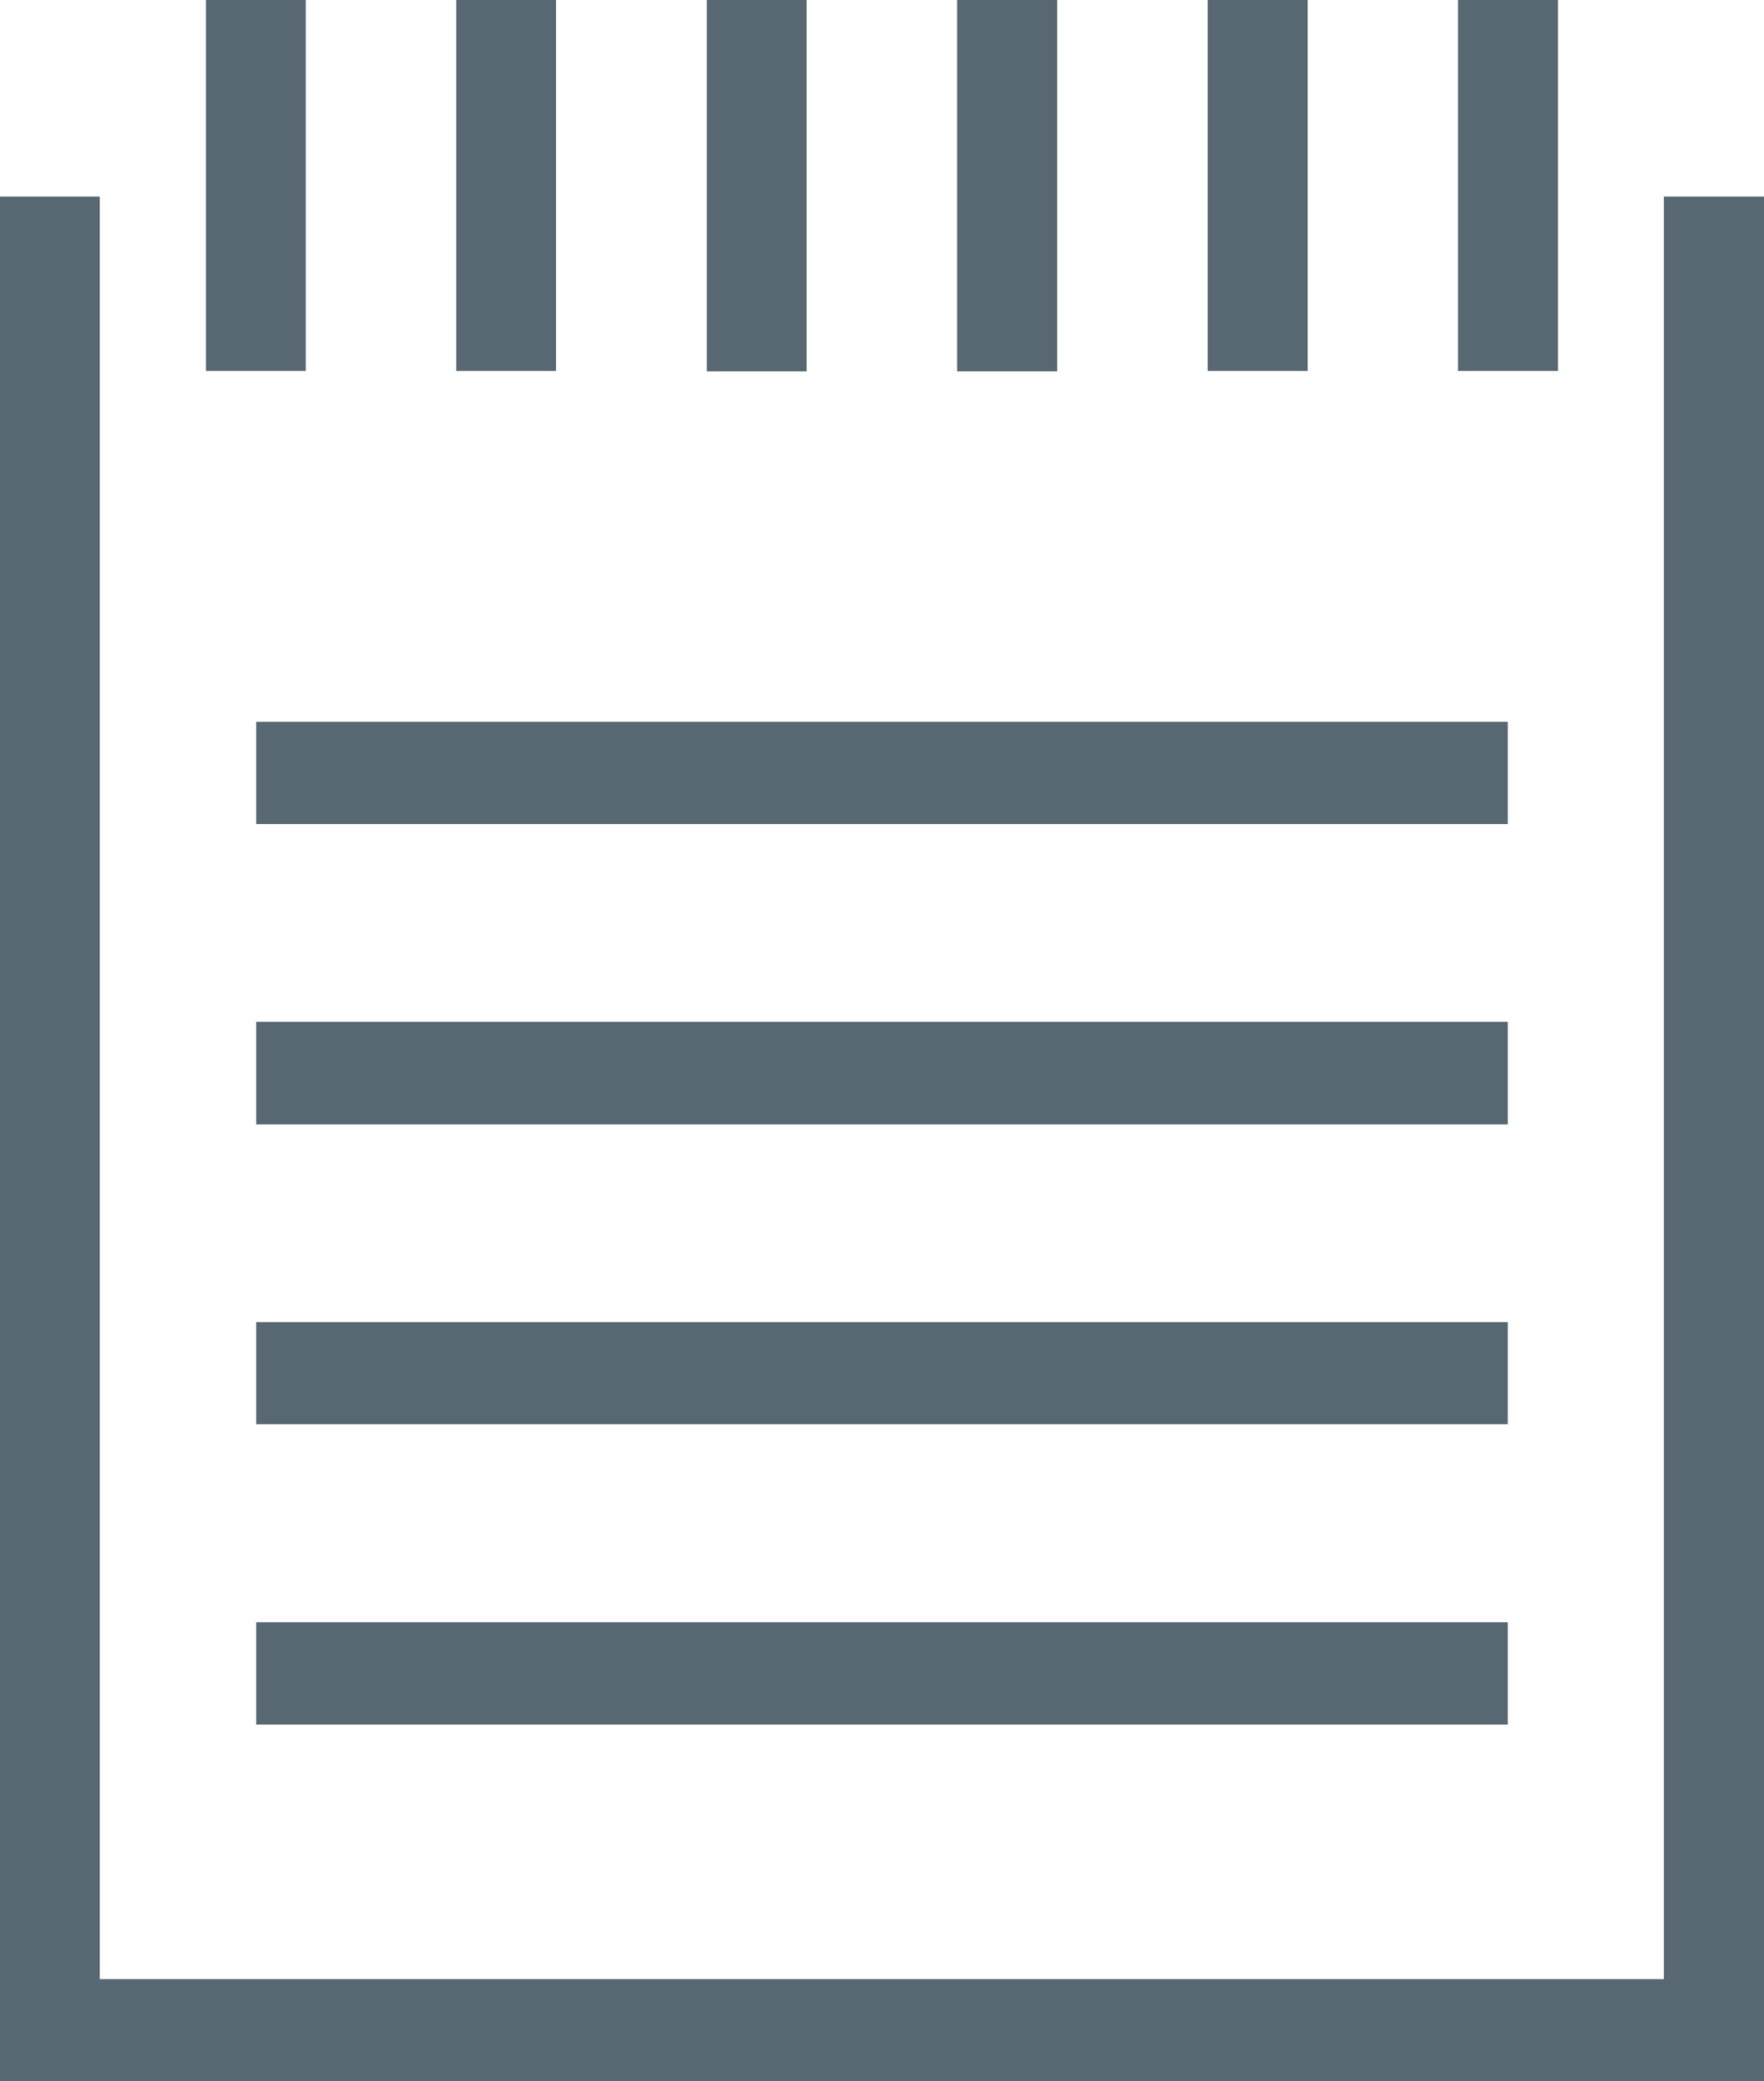 <?xml version="1.0" encoding="utf-8"?>
<!-- Generator: Adobe Illustrator 16.0.0, SVG Export Plug-In . SVG Version: 6.00 Build 0)  -->
<!DOCTYPE svg PUBLIC "-//W3C//DTD SVG 1.1//EN" "http://www.w3.org/Graphics/SVG/1.1/DTD/svg11.dtd">
<svg version="1.1" id="Calque_1" xmlns="http://www.w3.org/2000/svg" xmlns:xlink="http://www.w3.org/1999/xlink" x="0px" y="0px"
	 width="22.458px" height="26.495px" viewBox="0 0 22.458 26.495" enable-background="new 0 0 22.458 26.495" xml:space="preserve">
<path fill="#586872" d="M3.262,21.953h15.934v-1.301H3.262V21.953z M3.262,18.131h15.934V16.83H3.262V18.131z M3.262,14.314h15.934
	v-1.305H3.262V14.314z M3.262,10.491h15.934V9.188H3.262V10.491z M21.184,2.503v22.691H1.27V2.503H0v23.992h22.458V2.503H21.184z
	 M2.622,4.723h1.271V0H2.622V4.723z M5.809,4.723H7.08V0H5.809V4.723z M8.998,4.728h1.271V0H8.998V4.728z M12.186,4.728h1.274V0
	h-1.274V4.728z M15.375,4.723h1.273V0h-1.273V4.723z M18.562,4.723h1.273V0h-1.273V4.723z"/>
</svg>
